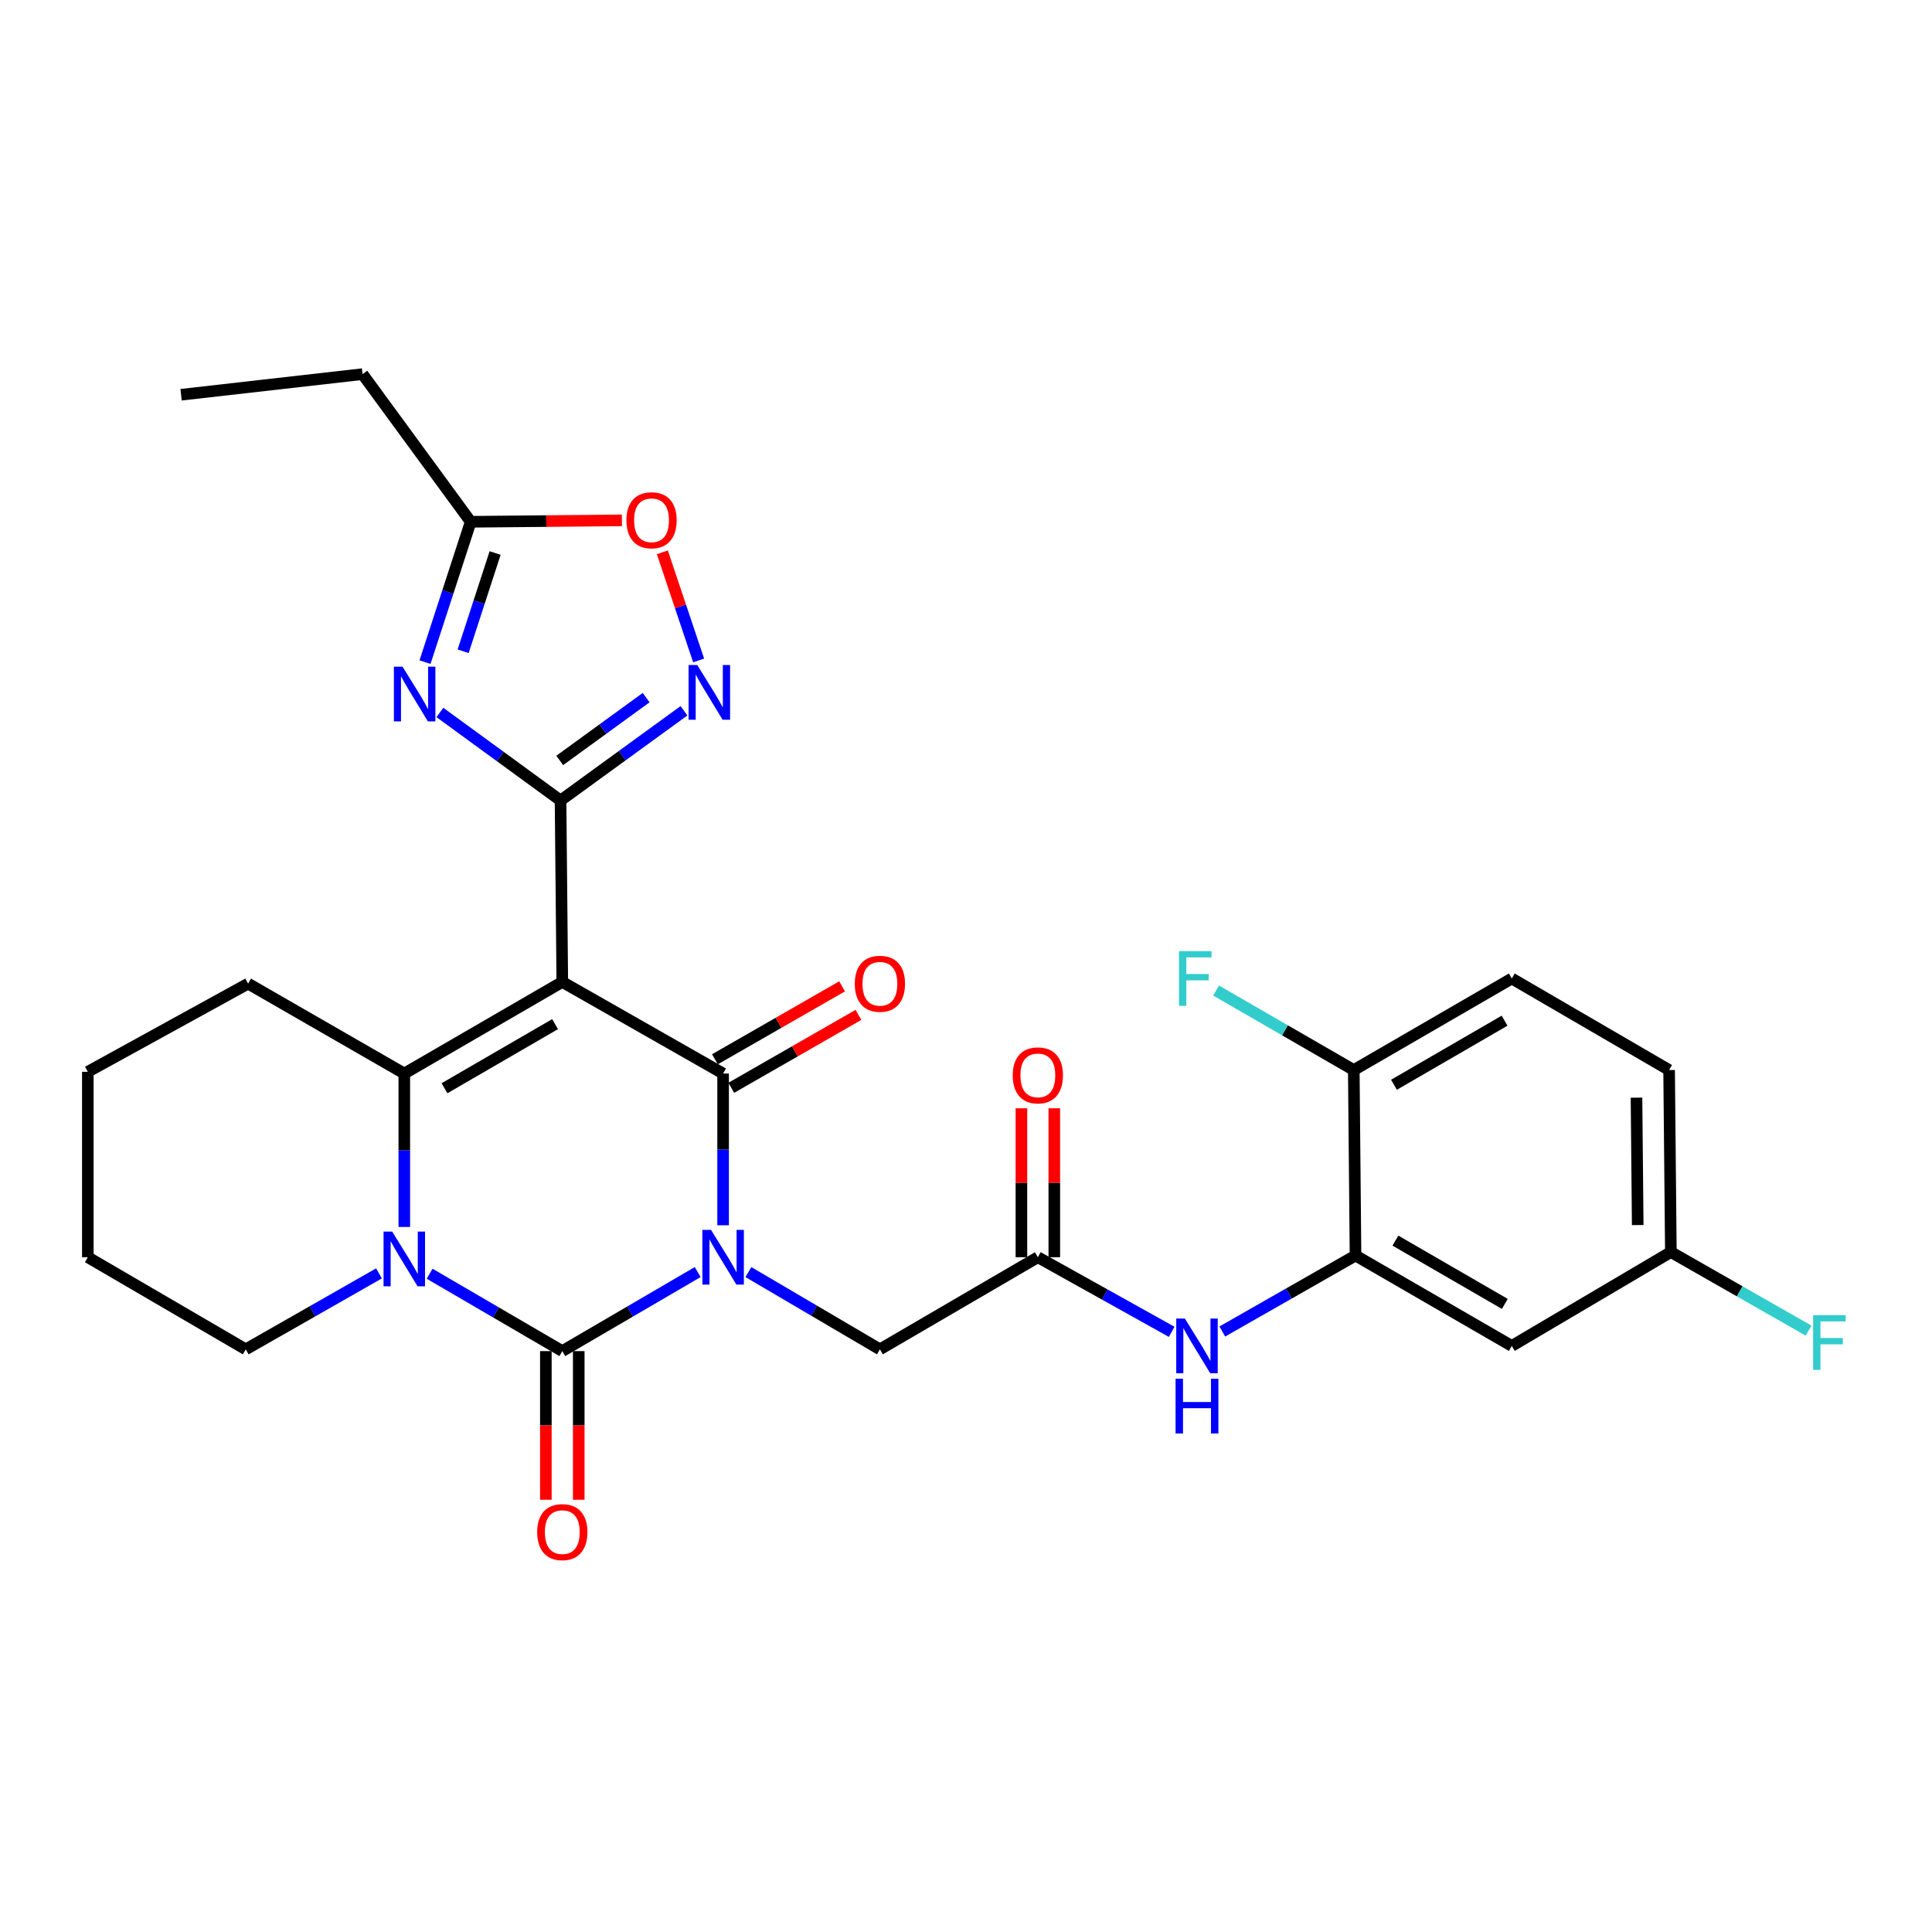 <?xml version='1.0' encoding='iso-8859-1'?>
<svg version='1.1' baseProfile='full'
              xmlns='http://www.w3.org/2000/svg'
                      xmlns:rdkit='http://www.rdkit.org/xml'
                      xmlns:xlink='http://www.w3.org/1999/xlink'
                  xml:space='preserve'
width='1000px' height='1000px' viewBox='0 0 1000 1000'>
<!-- END OF HEADER -->
<rect style='opacity:1.0;fill:#FFFFFF;stroke:none' width='1000' height='1000' x='0' y='0'> </rect>
<path class='bond-1' d='M 374.281,634.199 L 374.281,594.93' style='fill:none;fill-rule:evenodd;stroke:#0000FF;stroke-width:6px;stroke-linecap:butt;stroke-linejoin:miter;stroke-opacity:1' />
<path class='bond-1' d='M 374.281,594.93 L 374.281,555.66' style='fill:none;fill-rule:evenodd;stroke:#000000;stroke-width:6px;stroke-linecap:butt;stroke-linejoin:miter;stroke-opacity:1' />
<path class='bond-2' d='M 361.132,658.412 L 326.088,678.87' style='fill:none;fill-rule:evenodd;stroke:#0000FF;stroke-width:6px;stroke-linecap:butt;stroke-linejoin:miter;stroke-opacity:1' />
<path class='bond-2' d='M 326.088,678.87 L 291.044,699.328' style='fill:none;fill-rule:evenodd;stroke:#000000;stroke-width:6px;stroke-linecap:butt;stroke-linejoin:miter;stroke-opacity:1' />
<path class='bond-8' d='M 387.375,658.429 L 421.406,678.425' style='fill:none;fill-rule:evenodd;stroke:#0000FF;stroke-width:6px;stroke-linecap:butt;stroke-linejoin:miter;stroke-opacity:1' />
<path class='bond-8' d='M 421.406,678.425 L 455.438,698.42' style='fill:none;fill-rule:evenodd;stroke:#000000;stroke-width:6px;stroke-linecap:butt;stroke-linejoin:miter;stroke-opacity:1' />
<path class='bond-0' d='M 291.044,508.25 L 374.281,555.66' style='fill:none;fill-rule:evenodd;stroke:#000000;stroke-width:6px;stroke-linecap:butt;stroke-linejoin:miter;stroke-opacity:1' />
<path class='bond-3' d='M 291.044,508.25 L 290.136,414.328' style='fill:none;fill-rule:evenodd;stroke:#000000;stroke-width:6px;stroke-linecap:butt;stroke-linejoin:miter;stroke-opacity:1' />
<path class='bond-30' d='M 291.044,508.25 L 209.263,555.66' style='fill:none;fill-rule:evenodd;stroke:#000000;stroke-width:6px;stroke-linecap:butt;stroke-linejoin:miter;stroke-opacity:1' />
<path class='bond-30' d='M 287.313,530.086 L 230.066,563.273' style='fill:none;fill-rule:evenodd;stroke:#000000;stroke-width:6px;stroke-linecap:butt;stroke-linejoin:miter;stroke-opacity:1' />
<path class='bond-15' d='M 378.515,563.043 L 411.424,544.171' style='fill:none;fill-rule:evenodd;stroke:#000000;stroke-width:6px;stroke-linecap:butt;stroke-linejoin:miter;stroke-opacity:1' />
<path class='bond-15' d='M 411.424,544.171 L 444.333,525.299' style='fill:none;fill-rule:evenodd;stroke:#FF0000;stroke-width:6px;stroke-linecap:butt;stroke-linejoin:miter;stroke-opacity:1' />
<path class='bond-15' d='M 370.048,548.278 L 402.957,529.406' style='fill:none;fill-rule:evenodd;stroke:#000000;stroke-width:6px;stroke-linecap:butt;stroke-linejoin:miter;stroke-opacity:1' />
<path class='bond-15' d='M 402.957,529.406 L 435.866,510.534' style='fill:none;fill-rule:evenodd;stroke:#FF0000;stroke-width:6px;stroke-linecap:butt;stroke-linejoin:miter;stroke-opacity:1' />
<path class='bond-4' d='M 291.044,699.328 L 256.707,679.303' style='fill:none;fill-rule:evenodd;stroke:#000000;stroke-width:6px;stroke-linecap:butt;stroke-linejoin:miter;stroke-opacity:1' />
<path class='bond-4' d='M 256.707,679.303 L 222.37,659.278' style='fill:none;fill-rule:evenodd;stroke:#0000FF;stroke-width:6px;stroke-linecap:butt;stroke-linejoin:miter;stroke-opacity:1' />
<path class='bond-14' d='M 282.534,699.328 L 282.534,737.803' style='fill:none;fill-rule:evenodd;stroke:#000000;stroke-width:6px;stroke-linecap:butt;stroke-linejoin:miter;stroke-opacity:1' />
<path class='bond-14' d='M 282.534,737.803 L 282.534,776.278' style='fill:none;fill-rule:evenodd;stroke:#FF0000;stroke-width:6px;stroke-linecap:butt;stroke-linejoin:miter;stroke-opacity:1' />
<path class='bond-14' d='M 299.554,699.328 L 299.554,737.803' style='fill:none;fill-rule:evenodd;stroke:#000000;stroke-width:6px;stroke-linecap:butt;stroke-linejoin:miter;stroke-opacity:1' />
<path class='bond-14' d='M 299.554,737.803 L 299.554,776.278' style='fill:none;fill-rule:evenodd;stroke:#FF0000;stroke-width:6px;stroke-linecap:butt;stroke-linejoin:miter;stroke-opacity:1' />
<path class='bond-6' d='M 290.136,414.328 L 258.914,391.549' style='fill:none;fill-rule:evenodd;stroke:#000000;stroke-width:6px;stroke-linecap:butt;stroke-linejoin:miter;stroke-opacity:1' />
<path class='bond-6' d='M 258.914,391.549 L 227.692,368.771' style='fill:none;fill-rule:evenodd;stroke:#0000FF;stroke-width:6px;stroke-linecap:butt;stroke-linejoin:miter;stroke-opacity:1' />
<path class='bond-7' d='M 290.136,414.328 L 322.084,391.111' style='fill:none;fill-rule:evenodd;stroke:#000000;stroke-width:6px;stroke-linecap:butt;stroke-linejoin:miter;stroke-opacity:1' />
<path class='bond-7' d='M 322.084,391.111 L 354.032,367.895' style='fill:none;fill-rule:evenodd;stroke:#0000FF;stroke-width:6px;stroke-linecap:butt;stroke-linejoin:miter;stroke-opacity:1' />
<path class='bond-7' d='M 289.715,393.595 L 312.078,377.343' style='fill:none;fill-rule:evenodd;stroke:#000000;stroke-width:6px;stroke-linecap:butt;stroke-linejoin:miter;stroke-opacity:1' />
<path class='bond-7' d='M 312.078,377.343 L 334.442,361.091' style='fill:none;fill-rule:evenodd;stroke:#0000FF;stroke-width:6px;stroke-linecap:butt;stroke-linejoin:miter;stroke-opacity:1' />
<path class='bond-5' d='M 209.263,635.075 L 209.263,595.368' style='fill:none;fill-rule:evenodd;stroke:#0000FF;stroke-width:6px;stroke-linecap:butt;stroke-linejoin:miter;stroke-opacity:1' />
<path class='bond-5' d='M 209.263,595.368 L 209.263,555.66' style='fill:none;fill-rule:evenodd;stroke:#000000;stroke-width:6px;stroke-linecap:butt;stroke-linejoin:miter;stroke-opacity:1' />
<path class='bond-21' d='M 196.161,659.104 L 161.684,678.762' style='fill:none;fill-rule:evenodd;stroke:#0000FF;stroke-width:6px;stroke-linecap:butt;stroke-linejoin:miter;stroke-opacity:1' />
<path class='bond-21' d='M 161.684,678.762 L 127.207,698.42' style='fill:none;fill-rule:evenodd;stroke:#000000;stroke-width:6px;stroke-linecap:butt;stroke-linejoin:miter;stroke-opacity:1' />
<path class='bond-22' d='M 209.263,555.66 L 128.418,509.12' style='fill:none;fill-rule:evenodd;stroke:#000000;stroke-width:6px;stroke-linecap:butt;stroke-linejoin:miter;stroke-opacity:1' />
<path class='bond-9' d='M 219.986,342.726 L 231.81,306.4' style='fill:none;fill-rule:evenodd;stroke:#0000FF;stroke-width:6px;stroke-linecap:butt;stroke-linejoin:miter;stroke-opacity:1' />
<path class='bond-9' d='M 231.81,306.4 L 243.634,270.074' style='fill:none;fill-rule:evenodd;stroke:#000000;stroke-width:6px;stroke-linecap:butt;stroke-linejoin:miter;stroke-opacity:1' />
<path class='bond-9' d='M 239.718,337.096 L 247.994,311.668' style='fill:none;fill-rule:evenodd;stroke:#0000FF;stroke-width:6px;stroke-linecap:butt;stroke-linejoin:miter;stroke-opacity:1' />
<path class='bond-9' d='M 247.994,311.668 L 256.271,286.239' style='fill:none;fill-rule:evenodd;stroke:#000000;stroke-width:6px;stroke-linecap:butt;stroke-linejoin:miter;stroke-opacity:1' />
<path class='bond-10' d='M 361.611,341.849 L 352.221,313.864' style='fill:none;fill-rule:evenodd;stroke:#0000FF;stroke-width:6px;stroke-linecap:butt;stroke-linejoin:miter;stroke-opacity:1' />
<path class='bond-10' d='M 352.221,313.864 L 342.83,285.88' style='fill:none;fill-rule:evenodd;stroke:#FF0000;stroke-width:6px;stroke-linecap:butt;stroke-linejoin:miter;stroke-opacity:1' />
<path class='bond-12' d='M 455.438,698.42 L 537.191,650.736' style='fill:none;fill-rule:evenodd;stroke:#000000;stroke-width:6px;stroke-linecap:butt;stroke-linejoin:miter;stroke-opacity:1' />
<path class='bond-26' d='M 243.634,270.074 L 187.657,193.645' style='fill:none;fill-rule:evenodd;stroke:#000000;stroke-width:6px;stroke-linecap:butt;stroke-linejoin:miter;stroke-opacity:1' />
<path class='bond-32' d='M 243.634,270.074 L 282.764,269.71' style='fill:none;fill-rule:evenodd;stroke:#000000;stroke-width:6px;stroke-linecap:butt;stroke-linejoin:miter;stroke-opacity:1' />
<path class='bond-32' d='M 282.764,269.71 L 321.894,269.346' style='fill:none;fill-rule:evenodd;stroke:#FF0000;stroke-width:6px;stroke-linecap:butt;stroke-linejoin:miter;stroke-opacity:1' />
<path class='bond-11' d='M 701.614,649.857 L 667.137,669.519' style='fill:none;fill-rule:evenodd;stroke:#000000;stroke-width:6px;stroke-linecap:butt;stroke-linejoin:miter;stroke-opacity:1' />
<path class='bond-11' d='M 667.137,669.519 L 632.66,689.181' style='fill:none;fill-rule:evenodd;stroke:#0000FF;stroke-width:6px;stroke-linecap:butt;stroke-linejoin:miter;stroke-opacity:1' />
<path class='bond-16' d='M 701.614,649.857 L 782.497,696.652' style='fill:none;fill-rule:evenodd;stroke:#000000;stroke-width:6px;stroke-linecap:butt;stroke-linejoin:miter;stroke-opacity:1' />
<path class='bond-16' d='M 722.27,642.144 L 778.888,674.901' style='fill:none;fill-rule:evenodd;stroke:#000000;stroke-width:6px;stroke-linecap:butt;stroke-linejoin:miter;stroke-opacity:1' />
<path class='bond-17' d='M 701.614,649.857 L 700.716,553.854' style='fill:none;fill-rule:evenodd;stroke:#000000;stroke-width:6px;stroke-linecap:butt;stroke-linejoin:miter;stroke-opacity:1' />
<path class='bond-13' d='M 537.191,650.736 L 571.826,670.043' style='fill:none;fill-rule:evenodd;stroke:#000000;stroke-width:6px;stroke-linecap:butt;stroke-linejoin:miter;stroke-opacity:1' />
<path class='bond-13' d='M 571.826,670.043 L 606.461,689.351' style='fill:none;fill-rule:evenodd;stroke:#0000FF;stroke-width:6px;stroke-linecap:butt;stroke-linejoin:miter;stroke-opacity:1' />
<path class='bond-18' d='M 545.701,650.736 L 545.701,612.191' style='fill:none;fill-rule:evenodd;stroke:#000000;stroke-width:6px;stroke-linecap:butt;stroke-linejoin:miter;stroke-opacity:1' />
<path class='bond-18' d='M 545.701,612.191 L 545.701,573.645' style='fill:none;fill-rule:evenodd;stroke:#FF0000;stroke-width:6px;stroke-linecap:butt;stroke-linejoin:miter;stroke-opacity:1' />
<path class='bond-18' d='M 528.681,650.736 L 528.681,612.191' style='fill:none;fill-rule:evenodd;stroke:#000000;stroke-width:6px;stroke-linecap:butt;stroke-linejoin:miter;stroke-opacity:1' />
<path class='bond-18' d='M 528.681,612.191 L 528.681,573.645' style='fill:none;fill-rule:evenodd;stroke:#FF0000;stroke-width:6px;stroke-linecap:butt;stroke-linejoin:miter;stroke-opacity:1' />
<path class='bond-20' d='M 782.497,696.652 L 864.836,648.06' style='fill:none;fill-rule:evenodd;stroke:#000000;stroke-width:6px;stroke-linecap:butt;stroke-linejoin:miter;stroke-opacity:1' />
<path class='bond-19' d='M 700.716,553.854 L 782.497,506.472' style='fill:none;fill-rule:evenodd;stroke:#000000;stroke-width:6px;stroke-linecap:butt;stroke-linejoin:miter;stroke-opacity:1' />
<path class='bond-19' d='M 721.515,561.474 L 778.762,528.307' style='fill:none;fill-rule:evenodd;stroke:#000000;stroke-width:6px;stroke-linecap:butt;stroke-linejoin:miter;stroke-opacity:1' />
<path class='bond-23' d='M 700.716,553.854 L 665.083,533.278' style='fill:none;fill-rule:evenodd;stroke:#000000;stroke-width:6px;stroke-linecap:butt;stroke-linejoin:miter;stroke-opacity:1' />
<path class='bond-23' d='M 665.083,533.278 L 629.449,512.702' style='fill:none;fill-rule:evenodd;stroke:#33CCCC;stroke-width:6px;stroke-linecap:butt;stroke-linejoin:miter;stroke-opacity:1' />
<path class='bond-24' d='M 782.497,506.472 L 863.928,553.854' style='fill:none;fill-rule:evenodd;stroke:#000000;stroke-width:6px;stroke-linecap:butt;stroke-linejoin:miter;stroke-opacity:1' />
<path class='bond-25' d='M 864.836,648.06 L 900.473,668.392' style='fill:none;fill-rule:evenodd;stroke:#000000;stroke-width:6px;stroke-linecap:butt;stroke-linejoin:miter;stroke-opacity:1' />
<path class='bond-25' d='M 900.473,668.392 L 936.11,688.723' style='fill:none;fill-rule:evenodd;stroke:#33CCCC;stroke-width:6px;stroke-linecap:butt;stroke-linejoin:miter;stroke-opacity:1' />
<path class='bond-33' d='M 864.836,648.06 L 863.928,553.854' style='fill:none;fill-rule:evenodd;stroke:#000000;stroke-width:6px;stroke-linecap:butt;stroke-linejoin:miter;stroke-opacity:1' />
<path class='bond-33' d='M 847.681,634.093 L 847.045,568.149' style='fill:none;fill-rule:evenodd;stroke:#000000;stroke-width:6px;stroke-linecap:butt;stroke-linejoin:miter;stroke-opacity:1' />
<path class='bond-27' d='M 127.207,698.42 L 45.455,650.736' style='fill:none;fill-rule:evenodd;stroke:#000000;stroke-width:6px;stroke-linecap:butt;stroke-linejoin:miter;stroke-opacity:1' />
<path class='bond-31' d='M 128.418,509.12 L 45.455,554.762' style='fill:none;fill-rule:evenodd;stroke:#000000;stroke-width:6px;stroke-linecap:butt;stroke-linejoin:miter;stroke-opacity:1' />
<path class='bond-29' d='M 187.657,193.645 L 93.735,204.32' style='fill:none;fill-rule:evenodd;stroke:#000000;stroke-width:6px;stroke-linecap:butt;stroke-linejoin:miter;stroke-opacity:1' />
<path class='bond-28' d='M 45.455,650.736 L 45.455,554.762' style='fill:none;fill-rule:evenodd;stroke:#000000;stroke-width:6px;stroke-linecap:butt;stroke-linejoin:miter;stroke-opacity:1' />
<path  class='atom-0' d='M 368.021 636.576
L 377.301 651.576
Q 378.221 653.056, 379.701 655.736
Q 381.181 658.416, 381.261 658.576
L 381.261 636.576
L 385.021 636.576
L 385.021 664.896
L 381.141 664.896
L 371.181 648.496
Q 370.021 646.576, 368.781 644.376
Q 367.581 642.176, 367.221 641.496
L 367.221 664.896
L 363.541 664.896
L 363.541 636.576
L 368.021 636.576
' fill='#0000FF'/>
<path  class='atom-5' d='M 203.003 637.474
L 212.283 652.474
Q 213.203 653.954, 214.683 656.634
Q 216.163 659.314, 216.243 659.474
L 216.243 637.474
L 220.003 637.474
L 220.003 665.794
L 216.123 665.794
L 206.163 649.394
Q 205.003 647.474, 203.763 645.274
Q 202.563 643.074, 202.203 642.394
L 202.203 665.794
L 198.523 665.794
L 198.523 637.474
L 203.003 637.474
' fill='#0000FF'/>
<path  class='atom-7' d='M 208.355 345.07
L 217.635 360.07
Q 218.555 361.55, 220.035 364.23
Q 221.515 366.91, 221.595 367.07
L 221.595 345.07
L 225.355 345.07
L 225.355 373.39
L 221.475 373.39
L 211.515 356.99
Q 210.355 355.07, 209.115 352.87
Q 207.915 350.67, 207.555 349.99
L 207.555 373.39
L 203.875 373.39
L 203.875 345.07
L 208.355 345.07
' fill='#0000FF'/>
<path  class='atom-8' d='M 360.892 344.2
L 370.172 359.2
Q 371.092 360.68, 372.572 363.36
Q 374.052 366.04, 374.132 366.2
L 374.132 344.2
L 377.892 344.2
L 377.892 372.52
L 374.012 372.52
L 364.052 356.12
Q 362.892 354.2, 361.652 352
Q 360.452 349.8, 360.092 349.12
L 360.092 372.52
L 356.412 372.52
L 356.412 344.2
L 360.892 344.2
' fill='#0000FF'/>
<path  class='atom-11' d='M 324.234 269.284
Q 324.234 262.484, 327.594 258.684
Q 330.954 254.884, 337.234 254.884
Q 343.514 254.884, 346.874 258.684
Q 350.234 262.484, 350.234 269.284
Q 350.234 276.164, 346.834 280.084
Q 343.434 283.964, 337.234 283.964
Q 330.994 283.964, 327.594 280.084
Q 324.234 276.204, 324.234 269.284
M 337.234 280.764
Q 341.554 280.764, 343.874 277.884
Q 346.234 274.964, 346.234 269.284
Q 346.234 263.724, 343.874 260.924
Q 341.554 258.084, 337.234 258.084
Q 332.914 258.084, 330.554 260.884
Q 328.234 263.684, 328.234 269.284
Q 328.234 275.004, 330.554 277.884
Q 332.914 280.764, 337.234 280.764
' fill='#FF0000'/>
<path  class='atom-14' d='M 613.299 682.492
L 622.579 697.492
Q 623.499 698.972, 624.979 701.652
Q 626.459 704.332, 626.539 704.492
L 626.539 682.492
L 630.299 682.492
L 630.299 710.812
L 626.419 710.812
L 616.459 694.412
Q 615.299 692.492, 614.059 690.292
Q 612.859 688.092, 612.499 687.412
L 612.499 710.812
L 608.819 710.812
L 608.819 682.492
L 613.299 682.492
' fill='#0000FF'/>
<path  class='atom-14' d='M 608.479 713.644
L 612.319 713.644
L 612.319 725.684
L 626.799 725.684
L 626.799 713.644
L 630.639 713.644
L 630.639 741.964
L 626.799 741.964
L 626.799 728.884
L 612.319 728.884
L 612.319 741.964
L 608.479 741.964
L 608.479 713.644
' fill='#0000FF'/>
<path  class='atom-15' d='M 278.044 793.018
Q 278.044 786.218, 281.404 782.418
Q 284.764 778.618, 291.044 778.618
Q 297.324 778.618, 300.684 782.418
Q 304.044 786.218, 304.044 793.018
Q 304.044 799.898, 300.644 803.818
Q 297.244 807.698, 291.044 807.698
Q 284.804 807.698, 281.404 803.818
Q 278.044 799.938, 278.044 793.018
M 291.044 804.498
Q 295.364 804.498, 297.684 801.618
Q 300.044 798.698, 300.044 793.018
Q 300.044 787.458, 297.684 784.658
Q 295.364 781.818, 291.044 781.818
Q 286.724 781.818, 284.364 784.618
Q 282.044 787.418, 282.044 793.018
Q 282.044 798.738, 284.364 801.618
Q 286.724 804.498, 291.044 804.498
' fill='#FF0000'/>
<path  class='atom-16' d='M 442.438 509.2
Q 442.438 502.4, 445.798 498.6
Q 449.158 494.8, 455.438 494.8
Q 461.718 494.8, 465.078 498.6
Q 468.438 502.4, 468.438 509.2
Q 468.438 516.08, 465.038 520
Q 461.638 523.88, 455.438 523.88
Q 449.198 523.88, 445.798 520
Q 442.438 516.12, 442.438 509.2
M 455.438 520.68
Q 459.758 520.68, 462.078 517.8
Q 464.438 514.88, 464.438 509.2
Q 464.438 503.64, 462.078 500.84
Q 459.758 498, 455.438 498
Q 451.118 498, 448.758 500.8
Q 446.438 503.6, 446.438 509.2
Q 446.438 514.92, 448.758 517.8
Q 451.118 520.68, 455.438 520.68
' fill='#FF0000'/>
<path  class='atom-19' d='M 524.191 556.61
Q 524.191 549.81, 527.551 546.01
Q 530.911 542.21, 537.191 542.21
Q 543.471 542.21, 546.831 546.01
Q 550.191 549.81, 550.191 556.61
Q 550.191 563.49, 546.791 567.41
Q 543.391 571.29, 537.191 571.29
Q 530.951 571.29, 527.551 567.41
Q 524.191 563.53, 524.191 556.61
M 537.191 568.09
Q 541.511 568.09, 543.831 565.21
Q 546.191 562.29, 546.191 556.61
Q 546.191 551.05, 543.831 548.25
Q 541.511 545.41, 537.191 545.41
Q 532.871 545.41, 530.511 548.21
Q 528.191 551.01, 528.191 556.61
Q 528.191 562.33, 530.511 565.21
Q 532.871 568.09, 537.191 568.09
' fill='#FF0000'/>
<path  class='atom-24' d='M 610.24 492.312
L 627.08 492.312
L 627.08 495.552
L 614.04 495.552
L 614.04 504.152
L 625.64 504.152
L 625.64 507.432
L 614.04 507.432
L 614.04 520.632
L 610.24 520.632
L 610.24 492.312
' fill='#33CCCC'/>
<path  class='atom-26' d='M 938.471 680.715
L 955.311 680.715
L 955.311 683.955
L 942.271 683.955
L 942.271 692.555
L 953.871 692.555
L 953.871 695.835
L 942.271 695.835
L 942.271 709.035
L 938.471 709.035
L 938.471 680.715
' fill='#33CCCC'/>
</svg>
